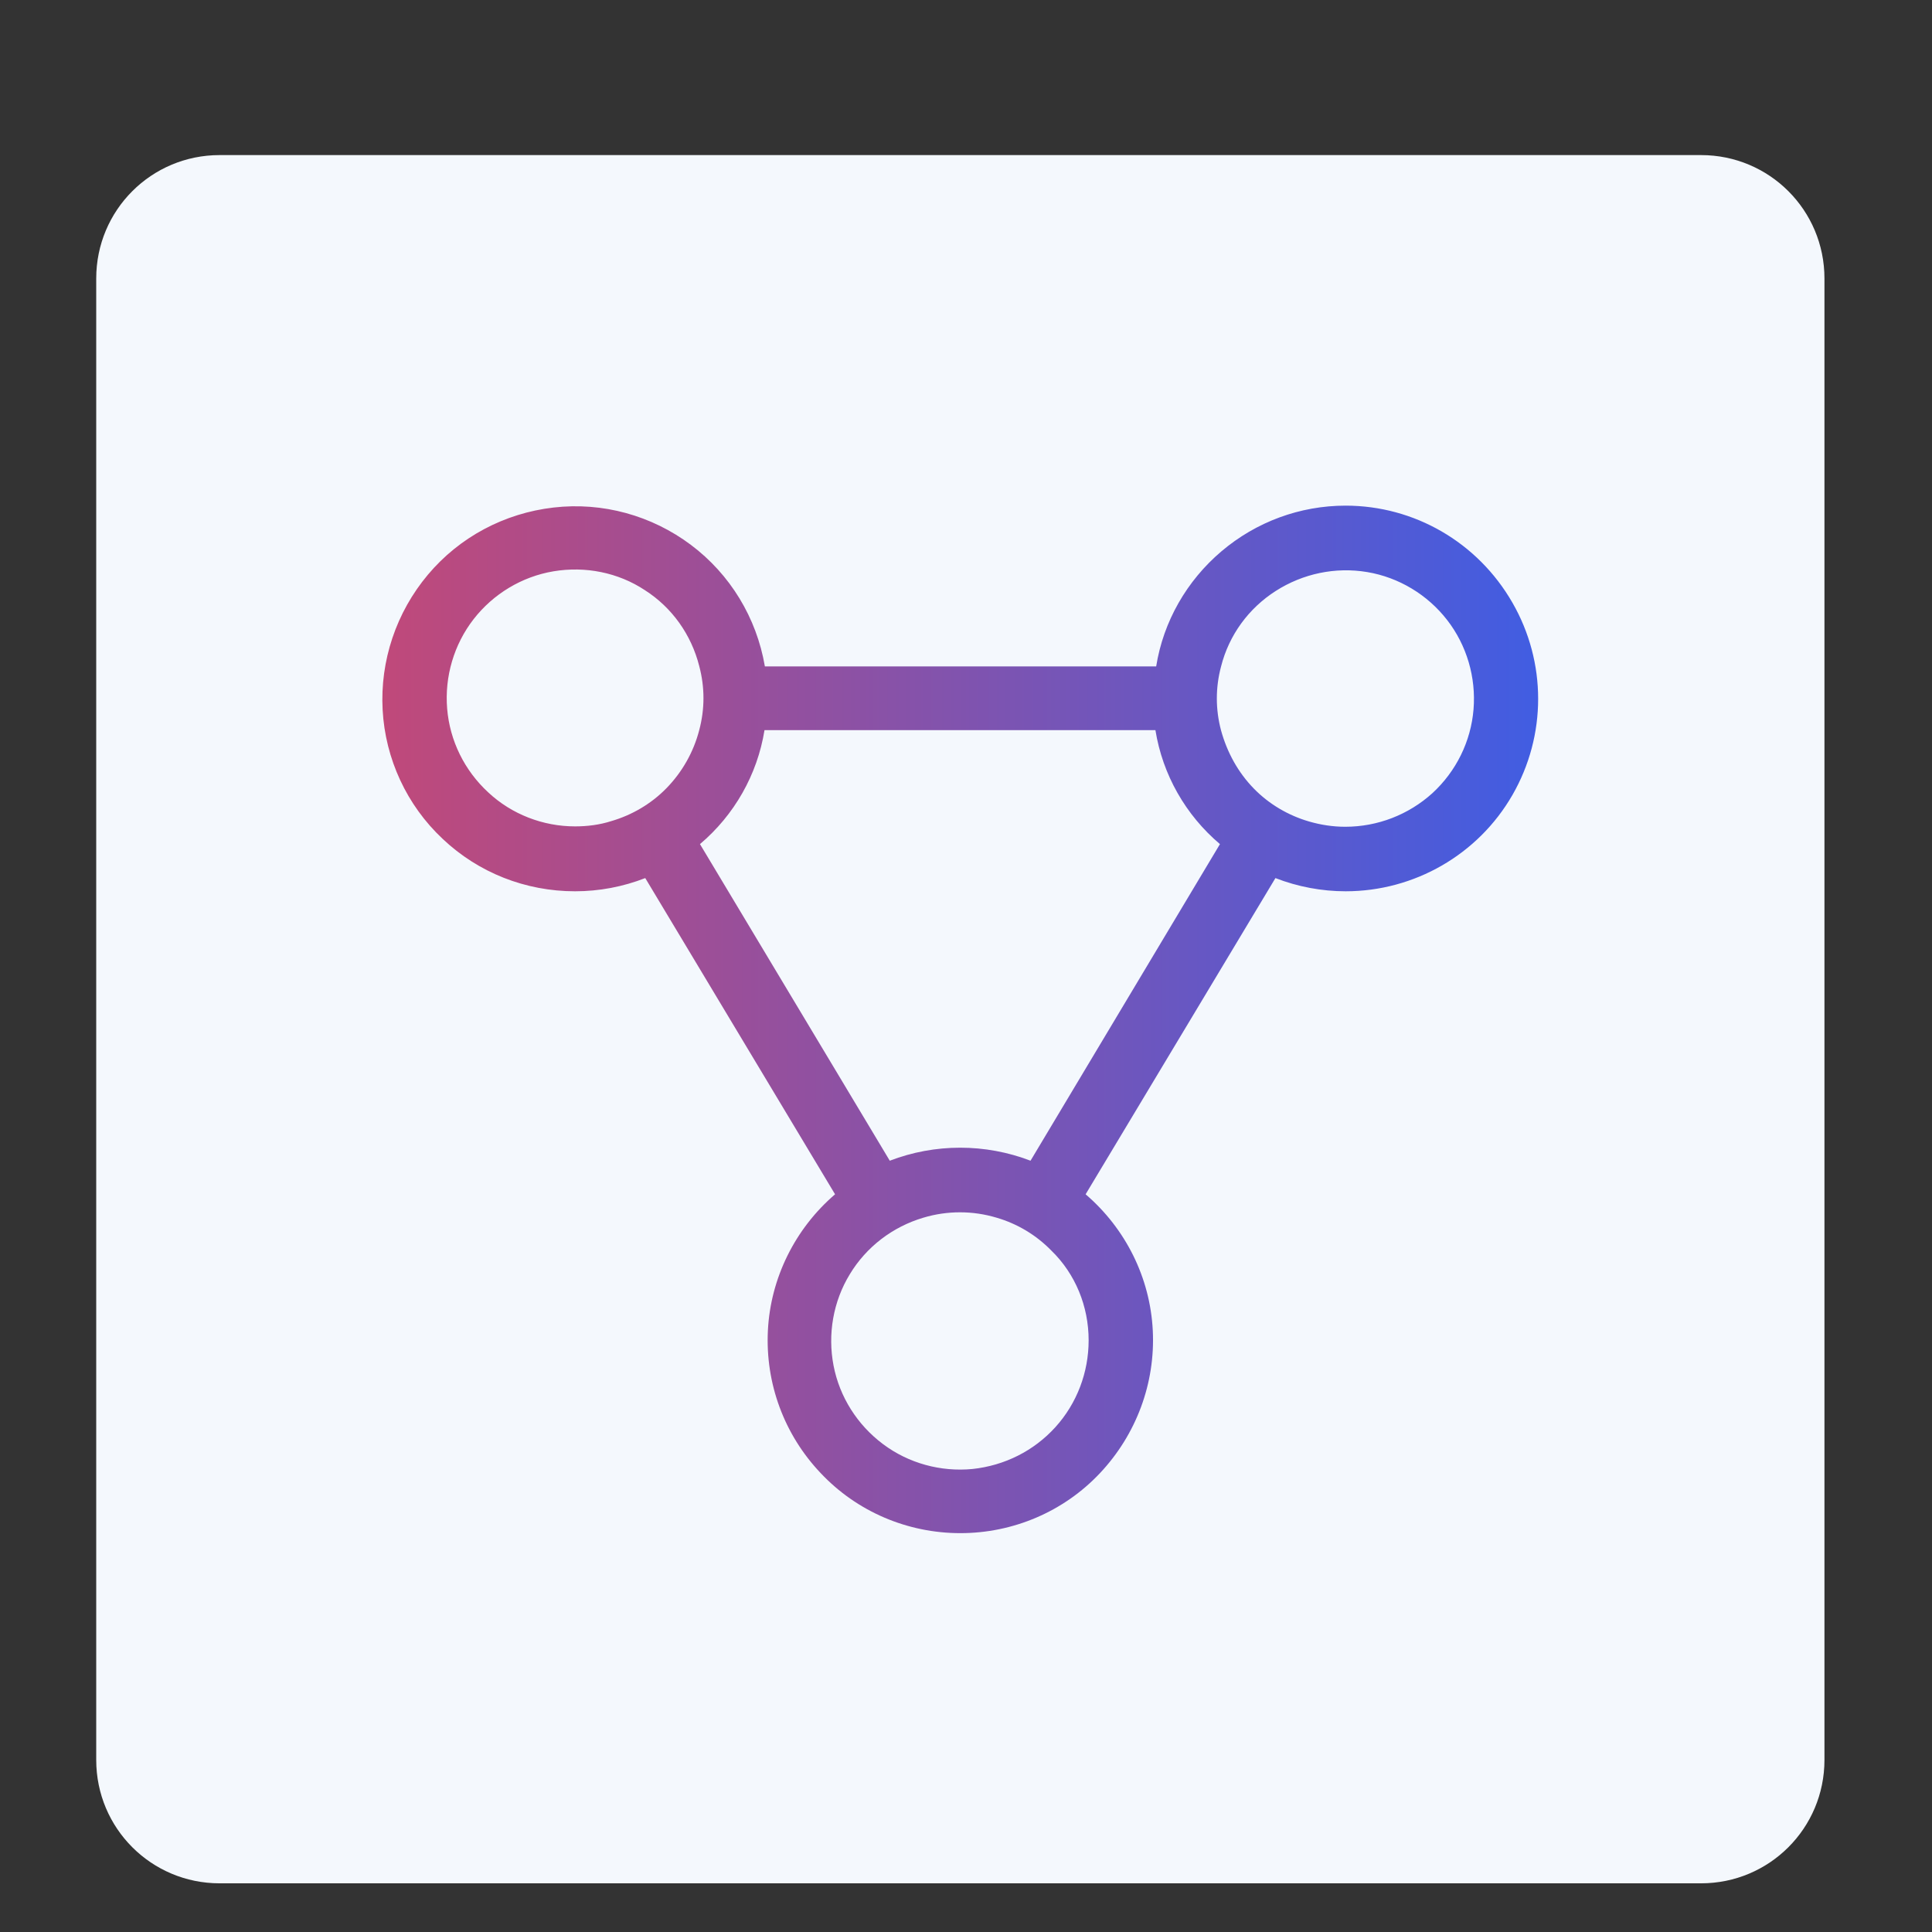 <?xml version="1.0" encoding="utf-8"?>
<!-- Generator: Adobe Illustrator 27.1.0, SVG Export Plug-In . SVG Version: 6.00 Build 0)  -->
<svg version="1.1" id="Flat" xmlns="http://www.w3.org/2000/svg" xmlns:xlink="http://www.w3.org/1999/xlink" x="0px" y="0px"
	 viewBox="0 0 512 512" style="enable-background:new 0 0 512 512;" xml:space="preserve">
<rect x="0" y="0" width="512" height="512" fill="#333333" stroke="none"/>
<style type="text/css">
	.st0{fill:#F4F8FD;}
	.st1{fill:url(#SVGID_1_);}
</style>
<path class="st0" d="M58.2,41.1h392.6c18.1,0,32.7,14.6,32.7,32.7v392.6c0,18.1-14.6,32.7-32.7,32.7H58.2
	c-18.1,0-32.7-14.6-32.7-32.7V73.8C25.5,55.7,40.1,41.1,58.2,41.1z"/>
<linearGradient id="SVGID_1_" gradientUnits="userSpaceOnUse" x1="101.35" y1="270.093" x2="407.595" y2="270.093">
	<stop  offset="0" style="stop-color:#C0497A"/>
	<stop  offset="1" style="stop-color:#415DE2"/>
</linearGradient>
<path class="st1" d="M356.6,134c-12.1,0-23.7,4.3-32.9,12.1c-9.2,7.8-15.4,18.6-17.3,30.5H202.7c-2.2-12.9-9.2-24.4-19.6-32.2
	c-10.4-7.8-23.4-11.4-36.4-9.9c-13,1.5-24.9,7.8-33.3,17.8c-8.4,10-12.7,22.8-12,35.8c0.7,13,6.4,25.3,15.9,34.2
	c9.5,9,22,13.9,35.1,13.9c6.4,0,12.7-1.2,18.6-3.5l50.3,83.8c-10.6,9.1-17.1,22.2-17.8,36.1c-0.7,14,4.3,27.6,14,37.8
	c9.6,10.2,23,15.9,37,15.9s27.4-5.7,37-15.9c9.6-10.2,14.7-23.8,14-37.8c-0.7-14-7.2-27-17.8-36.1l50.3-83.8
	c5.9,2.3,12.3,3.5,18.6,3.5c18.2,0,35.1-9.7,44.2-25.5c9.1-15.8,9.1-35.2,0-51C391.6,143.7,374.8,134,356.6,134L356.6,134z
	 M162,217.6c-3.1,1-6.4,1.4-9.6,1.4c-8.5,0-16.8-3.2-23-9c-6.3-5.8-10.2-13.7-10.9-22.2c-0.7-8.5,1.8-17,7-23.7
	c5.2-6.7,12.8-11.3,21.2-12.7c8.4-1.4,17.1,0.3,24.2,5c7.2,4.6,12.3,11.8,14.4,20.1c1.5,5.6,1.5,11.4,0,17
	c-1.5,5.8-4.5,11.1-8.7,15.4C172.6,213,167.5,216,162,217.6L162,217.6z M288.5,355.2c0,8.5-3.1,16.7-8.8,23
	c-5.7,6.3-13.5,10.2-22,11.1c-8.4,0.8-16.9-1.5-23.7-6.6c-6.8-5.1-11.5-12.5-13.1-20.8c-1.6-8.3-0.1-17,4.3-24.2
	c4.4-7.3,11.4-12.6,19.5-15c6.3-1.9,13.1-1.9,19.4,0c5.5,1.6,10.5,4.6,14.5,8.7C285,337.6,288.5,346.2,288.5,355.2L288.5,355.2z
	 M273.1,307.6c-12-4.6-25.3-4.6-37.3,0l-50.3-83.9v0c9.1-7.7,15.2-18.4,17.1-30.2h103.6c1.9,11.8,8,22.5,17.1,30.2L273.1,307.6z
	 M356.5,219.1c-3.3,0-6.5-0.5-9.6-1.4c-5.5-1.6-10.6-4.6-14.6-8.7c-4.2-4.3-7.1-9.6-8.7-15.4c-1.5-5.6-1.5-11.4,0-17
	c2.1-8.3,7.3-15.4,14.5-20c7.2-4.6,15.8-6.4,24.2-5c8.4,1.4,16,6,21.2,12.7c5.2,6.7,7.7,15.2,7,23.7c-0.7,8.5-4.6,16.4-10.9,22.2
	C373.3,215.9,365.1,219.1,356.5,219.1L356.5,219.1z"/>
</svg>
